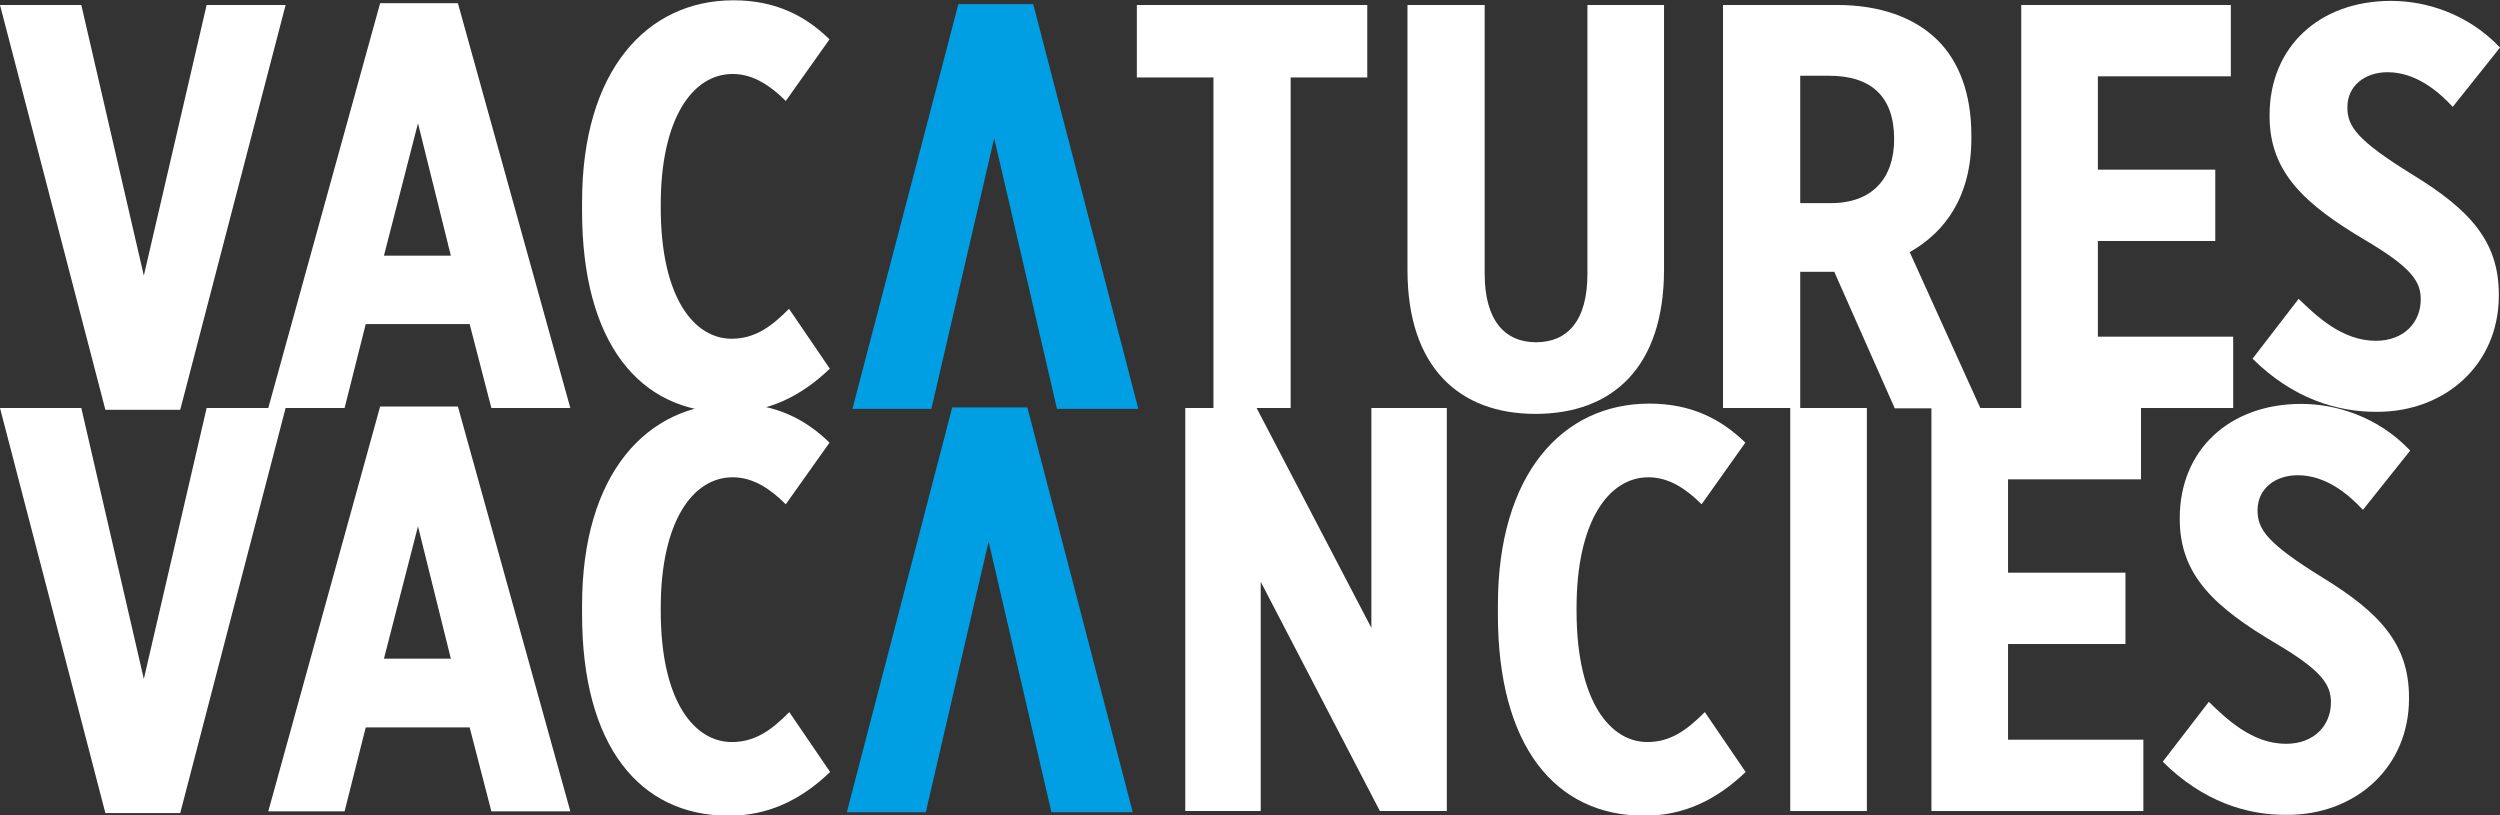 <?xml version="1.0" encoding="utf-8"?>
<!-- Generator: Adobe Illustrator 28.3.0, SVG Export Plug-In . SVG Version: 6.00 Build 0)  -->
<svg version="1.1" id="Layer_1" xmlns="http://www.w3.org/2000/svg" xmlns:xlink="http://www.w3.org/1999/xlink" x="0px" y="0px"
	 viewBox="0 0 851.7 277.8" style="enable-background:new 0 0 851.7 277.8;" xml:space="preserve">
<rect x="0" y="0" width="851.7" height="277.8" fill="#333333" stroke="none"/>
<style type="text/css">
	.st0{fill:#FFFFFF;}
	.st1{fill:#009EE2;}
</style>
<g>
	<g>
		<path class="st0" d="M0,1.7h27.7L49,93.9L70.4,1.7h26.9L61.4,139.6H35.9L0,1.7z"/>
		<path class="st0" d="M129.5,1.1H156L194.3,139h-26.9l-7.4-28.6h-35.4l-7.2,28.6H91.4L129.5,1.1z M153.6,87.1l-11.2-45.1
			l-11.6,45.1H153.6z"/>
		<path class="st0" d="M198.3,71.9v-3.1c0-44.7,22-68.7,51.6-68.7c14.3,0,24.5,5.3,32.7,13.3l-14.9,21c-5.1-5.1-11-9.2-18.1-9.2
			c-13.6,0-24.5,15.1-24.5,44.5v1c0,31.4,11.8,44.7,24.1,44.7c7.8,0,13.4-3.9,19.6-10.2l13.9,20.4c-10.2,9.8-21.4,14.9-34.5,14.9
			C217.8,140.6,198.3,116.7,198.3,71.9z"/>
		<path class="st0" d="M413.4,26.4h-26.1V1.7h78.5v24.7h-26.1V139h-26.3L413.4,26.4L413.4,26.4z"/>
		<path class="st0" d="M479.5,92V1.7h26.3v91.6c0,15.9,6.9,23.3,17.5,23.3c10.6,0,17.5-7.2,17.5-23.2V1.7h26.1v90.1
			c0,33.5-17.7,49.2-43.8,49.2C497.1,141,479.5,125.1,479.5,92z"/>
		<path class="st0" d="M587,1.7h38.9c14.3,0,26.3,4.1,34.3,12.1c7.2,7.2,11.4,18.1,11.4,32.2v1.2c0,19.6-8.8,31.8-21,38.7l24.1,53.2
			h-29.2l-20.6-46.5h-11.6V139h-26.3L587,1.7L587,1.7z M623.7,69.2c14.3,0,21.6-8.6,21.6-21.8c0-14.5-7.8-21.6-22.2-21.6h-9.8v43.4
			H623.7z"/>
		<path class="st0" d="M688.6,1.7H760V26h-45.3v31.8h40v24.3h-40v32.6h46.1V139h-72.2V1.7z"/>
		<path class="st0" d="M767.4,122.2l15.7-20.4c5.9,5.7,14.7,14.3,26.3,14.3c9.6,0,15.3-6.3,15.3-14.1c0-6.1-3.1-10.8-18.6-20
			c-20.8-12.3-32.9-23.2-32.9-42.4v-0.4c0-23.2,16.9-38.9,41.4-38.9c11.8,0,26.1,4.3,37.1,15.9l-16.1,20.2
			c-4.9-5.3-12.6-11.8-22.2-11.8c-7.8,0-13.7,4.7-13.7,11.9c0,6.5,3.1,11.2,22.2,23c19.4,11.9,29.4,22.6,29.4,40.8v0.4
			c0,23.5-18.3,39.6-41.4,39.6C796.1,140.4,781,135.7,767.4,122.2z"/>
		<path class="st0" d="M0,139h27.7L49,231.3L70.4,139h26.9L61.4,277H35.9L0,139z"/>
		<path class="st0" d="M129.5,138.5H156l38.3,137.9h-26.9l-7.4-28.6h-35.4l-7.2,28.6H91.4L129.5,138.5z M153.6,224.4l-11.2-45.1
			l-11.6,45.1H153.6z"/>
		<path class="st0" d="M198.3,209.3v-3.1c0-44.7,22-68.7,51.6-68.7c14.3,0,24.5,5.3,32.7,13.3l-14.9,21c-5.1-5.1-11-9.2-18.1-9.2
			c-13.6,0-24.5,15.1-24.5,44.5v1c0,31.4,11.8,44.7,24.2,44.7c7.8,0,13.4-3.9,19.6-10.2l13.9,20.4c-10.2,9.8-21.4,14.9-34.5,14.9
			C217.8,277.9,198.3,254,198.3,209.3z"/>
		<path class="st0" d="M403.8,139h24.3l39.1,74.9V139h25.7v137.3h-22.8l-40.6-78.1v78.1h-25.7L403.8,139L403.8,139z"/>
		<path class="st0" d="M510.3,209.3v-3.1c0-44.7,22-68.7,51.6-68.7c14.3,0,24.5,5.3,32.7,13.3l-14.9,21c-5.1-5.1-11-9.2-18.1-9.2
			c-13.6,0-24.5,15.1-24.5,44.5v1c0,31.4,11.8,44.7,24.1,44.7c7.8,0,13.3-3.9,19.6-10.2l13.9,20.4c-10.2,9.8-21.4,14.9-34.5,14.9
			C529.7,277.9,510.3,254,510.3,209.3z"/>
		<path class="st0" d="M609.9,139H636v137.3h-26.1V139z"/>
		<path class="st0" d="M658,139h71.4v24.3h-45.3v31.8h40v24.3h-40V252h46.1v24.3H658V139z"/>
		<path class="st0" d="M736.8,259.5l15.7-20.4c5.9,5.7,14.7,14.3,26.3,14.3c9.6,0,15.3-6.3,15.3-14.1c0-6.1-3.1-10.8-18.6-20
			c-20.8-12.3-32.9-23.2-32.9-42.4v-0.4c0-23.2,16.9-38.9,41.4-38.9c11.8,0,26.1,4.3,37.1,15.9L805,173.7
			c-4.9-5.3-12.6-11.8-22.2-11.8c-7.8,0-13.7,4.7-13.7,11.9c0,6.5,3.1,11.2,22.2,23c19.4,11.9,29.4,22.6,29.4,40.8v0.4
			c0,23.5-18.3,39.6-41.4,39.6C765.5,277.8,750.4,273,736.8,259.5z"/>
	</g>
	<g>
		<path class="st1" d="M387.8,139.3h-27.7l-21.4-92.2l-21.4,92.2h-26.9L326.5,1.4H352L387.8,139.3z"/>
		<path class="st1" d="M385.9,276.7h-27.7l-21.4-92.2l-21.4,92.2h-26.9l35.9-137.9H350L385.9,276.7z"/>
	</g>
</g>
</svg>
